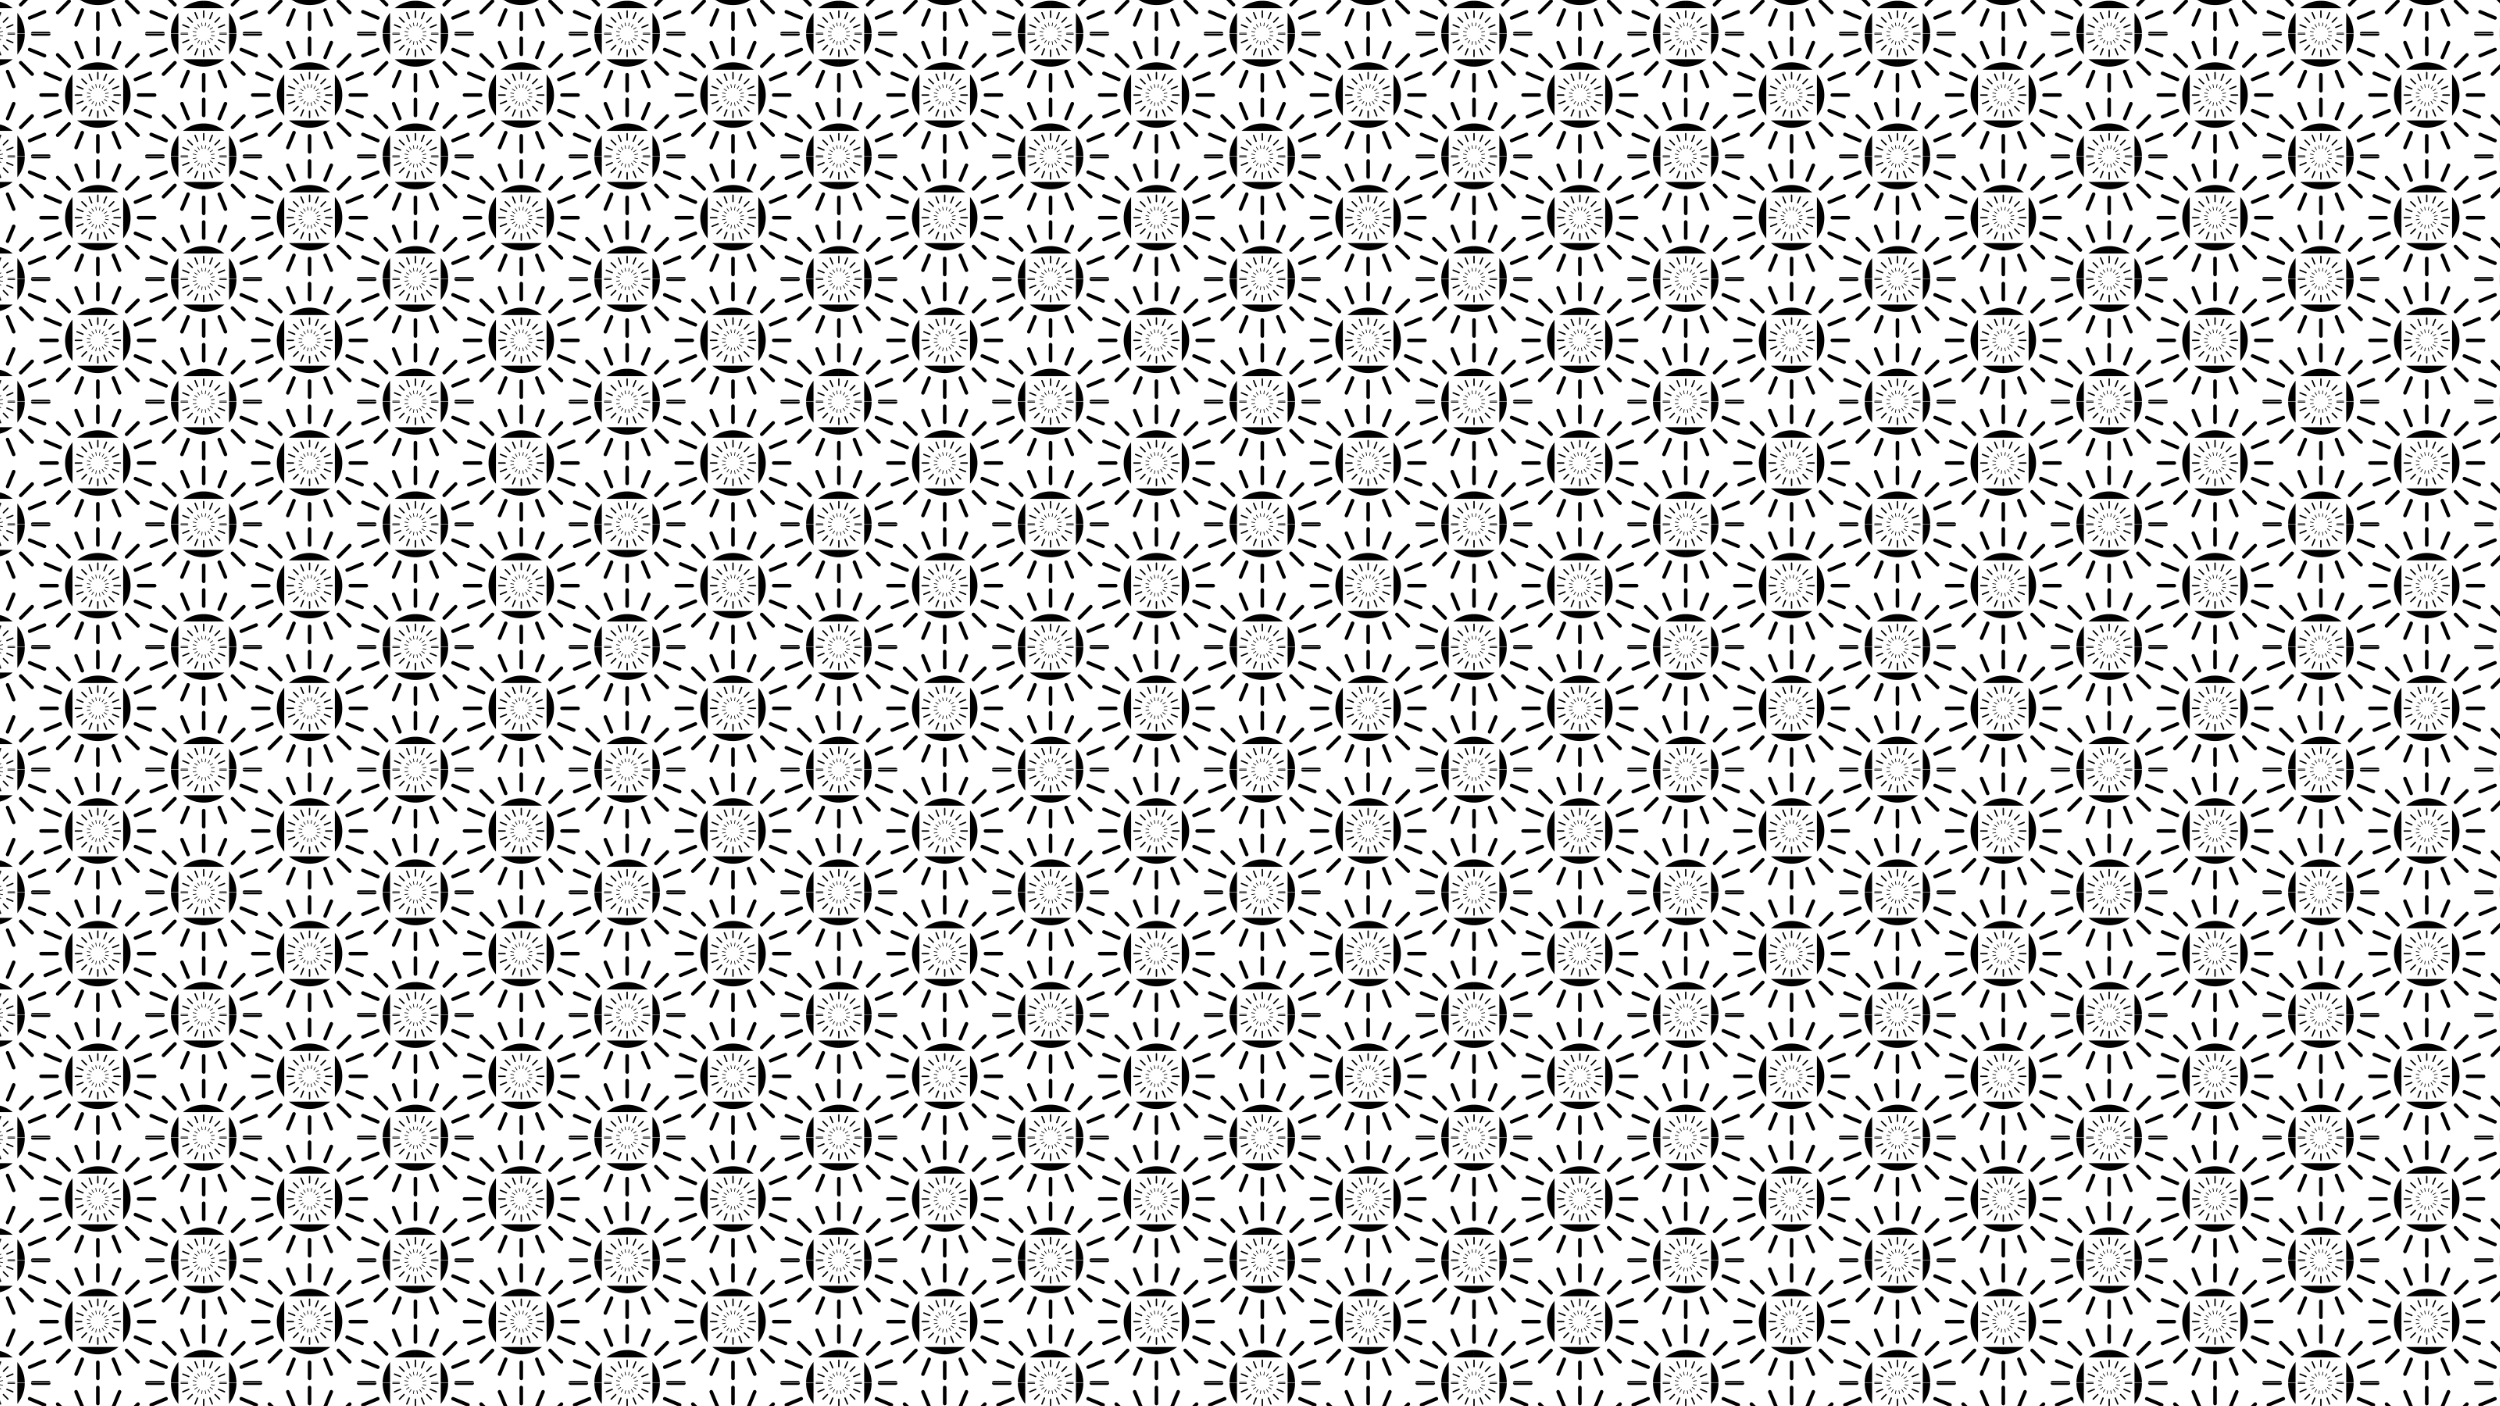 <svg xmlns="http://www.w3.org/2000/svg" xmlns:xlink="http://www.w3.org/1999/xlink" viewBox="0 0 3840 2160">
  <defs>
    <pattern id="a" data-name="New Pattern 6" width="270.982" height="156.451" patternTransform="translate(-12.309 -136.266) scale(1.2)" patternUnits="userSpaceOnUse" viewBox="0 0 270.982 156.451">
      <rect width="270.982" height="156.451" fill="none"/>
      <g>
        <g>
          <rect x="268.716" y="81.452" width="4.532" height="25.179" rx="2.266"/>
          <rect x="195.982" y="154.185" width="25.179" height="4.532" rx="2.266"/>
          <path d="M221.154,103.419l14.6,14.6a2.266,2.266,0,0,1,0,3.2h0a2.266,2.266,0,0,1-3.2,0l-14.6-14.6a2.265,2.265,0,0,1,0-3.2h0A2.266,2.266,0,0,1,221.154,103.419Z"/>
        </g>
        <g>
          <path d="M245.241,88.387l7.9,19.075a2.267,2.267,0,0,1-1.227,2.961h0a2.266,2.266,0,0,1-2.961-1.227l-7.9-19.075a2.265,2.265,0,0,1,1.227-2.96h0A2.265,2.265,0,0,1,245.241,88.387Z"/>
          <path d="M204.652,126.524l19.075,7.9a2.266,2.266,0,0,1,1.226,2.961h0a2.266,2.266,0,0,1-2.961,1.226l-19.075-7.9a2.266,2.266,0,0,1-1.226-2.961h0A2.266,2.266,0,0,1,204.652,126.524Z"/>
        </g>
        <g>
          <path d="M260.782,129.481l3.131,7.558a.9.9,0,0,1-.486,1.173h0a.9.9,0,0,1-1.173-.486l-3.131-7.558a.9.9,0,0,1,.486-1.173h0A.9.9,0,0,1,260.782,129.481Z"/>
          <path d="M244.7,144.593l7.559,3.13a.9.9,0,0,1,.486,1.174h0a.9.9,0,0,1-1.173.486l-7.559-3.131a.9.9,0,0,1-.486-1.174h0A.9.9,0,0,1,244.7,144.593Z"/>
          <path d="M251.237,135.437l5.785,5.785a.9.9,0,0,1,0,1.27h0a.9.9,0,0,1-1.27,0l-5.785-5.785a.9.9,0,0,1,0-1.27h0A.9.9,0,0,1,251.237,135.437Z"/>
          <rect x="270.084" y="126.732" width="1.796" height="9.977" rx="0.898"/>
          <rect x="241.263" y="155.554" width="9.977" height="1.796" rx="0.898"/>
        </g>
        <g>
          <path d="M263.675,144.743,265.851,148a.429.429,0,0,1-.119.6h0a.429.429,0,0,1-.6-.119l-2.175-3.256a.43.43,0,0,1,.118-.6h0A.429.429,0,0,1,263.675,144.743Z"/>
          <path d="M257.536,153.339l3.841.764a.429.429,0,0,1,.337.5h0a.429.429,0,0,1-.5.338l-3.841-.764a.429.429,0,0,1-.337-.506h0A.429.429,0,0,1,257.536,153.339Z"/>
          <path d="M259.751,148.43l3.256,2.176a.43.43,0,0,1,.118.6h0a.43.43,0,0,1-.6.118l-3.256-2.175a.43.43,0,0,1-.118-.6h0A.429.429,0,0,1,259.751,148.43Z"/>
          <path d="M268.712,142.838l.764,3.841a.43.43,0,0,1-.338.5h0a.43.43,0,0,1-.5-.338l-.764-3.84a.431.431,0,0,1,.338-.506h0A.429.429,0,0,1,268.712,142.838Z"/>
        </g>
        <g>
          <path d="M297.5,124.037a41.869,41.869,0,0,0-53.028,0Z"/>
          <path d="M238.568,129.938a41.868,41.868,0,0,0,0,53.027Z"/>
        </g>
      </g>
      <g>
        <g>
          <rect x="-2.266" y="81.452" width="4.532" height="25.179" rx="2.266"/>
          <rect x="49.821" y="154.185" width="25.179" height="4.532" rx="2.266"/>
          <path d="M53.033,106.623l-14.6,14.6a2.266,2.266,0,0,1-3.2,0h0a2.266,2.266,0,0,1,0-3.2l14.6-14.6a2.266,2.266,0,0,1,3.2,0h0A2.265,2.265,0,0,1,53.033,106.623Z"/>
        </g>
        <g>
          <path d="M68.065,130.711l-19.075,7.9a2.266,2.266,0,0,1-2.961-1.226h0a2.266,2.266,0,0,1,1.226-2.961l19.075-7.9a2.266,2.266,0,0,1,2.961,1.226h0A2.266,2.266,0,0,1,68.065,130.711Z"/>
          <path d="M29.928,90.121l-7.9,19.075a2.266,2.266,0,0,1-2.961,1.227h0a2.267,2.267,0,0,1-1.227-2.961l7.9-19.075a2.265,2.265,0,0,1,2.96-1.226h0A2.265,2.265,0,0,1,29.928,90.121Z"/>
        </g>
        <g>
          <path d="M26.971,146.252l-7.559,3.131a.9.9,0,0,1-1.173-.486h0a.9.9,0,0,1,.486-1.174l7.559-3.13a.9.9,0,0,1,1.173.485h0A.9.9,0,0,1,26.971,146.252Z"/>
          <path d="M11.859,130.168l-3.131,7.558a.9.9,0,0,1-1.173.486h0a.9.9,0,0,1-.486-1.173l3.131-7.558A.9.9,0,0,1,11.373,129h0A.9.9,0,0,1,11.859,130.168Z"/>
          <path d="M21.015,136.707l-5.785,5.785a.9.9,0,0,1-1.27,0h0a.9.9,0,0,1,0-1.27l5.785-5.785a.9.9,0,0,1,1.27,0h0A.9.9,0,0,1,21.015,136.707Z"/>
          <rect x="-0.898" y="126.732" width="1.796" height="9.977" rx="0.898"/>
          <rect x="19.742" y="155.554" width="9.977" height="1.796" rx="0.898"/>
        </g>
        <g>
          <path d="M11.709,149.145,8.453,151.32a.43.43,0,0,1-.6-.118h0a.43.43,0,0,1,.118-.6l3.256-2.176a.429.429,0,0,1,.6.119h0A.43.43,0,0,1,11.709,149.145Z"/>
          <path d="M3.113,143.006l-.764,3.84a.43.43,0,0,1-.506.338h0a.429.429,0,0,1-.337-.5l.764-3.841a.429.429,0,0,1,.5-.338h0A.431.431,0,0,1,3.113,143.006Z"/>
          <path d="M8.021,145.22l-2.175,3.256a.429.429,0,0,1-.6.119h0a.429.429,0,0,1-.119-.6l2.176-3.256a.429.429,0,0,1,.6-.119h0A.43.43,0,0,1,8.021,145.22Z"/>
          <path d="M13.614,154.182l-3.841.764a.429.429,0,0,1-.5-.338h0a.429.429,0,0,1,.337-.5l3.841-.764a.429.429,0,0,1,.505.337h0A.43.43,0,0,1,13.614,154.182Z"/>
        </g>
        <g>
          <path d="M26.514,124.037A41.706,41.706,0,0,0,0,114.572a41.706,41.706,0,0,0-26.514,9.465Z"/>
          <path d="M32.414,129.938v53.027a41.868,41.868,0,0,0,0-53.027Z"/>
        </g>
      </g>
      <g>
        <g>
          <rect x="195.982" y="-2.266" width="25.179" height="4.532" rx="2.266"/>
          <rect x="268.716" y="49.821" width="4.532" height="25.179" rx="2.266"/>
          <path d="M217.949,49.828l14.6-14.6a2.266,2.266,0,0,1,3.2,0h0a2.266,2.266,0,0,1,0,3.2l-14.6,14.6a2.266,2.266,0,0,1-3.2,0h0A2.266,2.266,0,0,1,217.949,49.828Z"/>
        </g>
        <g>
          <path d="M202.917,25.741l19.075-7.9a2.267,2.267,0,0,1,2.961,1.227h0a2.266,2.266,0,0,1-1.226,2.961l-19.075,7.9a2.266,2.266,0,0,1-2.961-1.227h0A2.265,2.265,0,0,1,202.917,25.741Z"/>
          <path d="M241.054,66.33l7.9-19.075a2.266,2.266,0,0,1,2.961-1.226h0a2.267,2.267,0,0,1,1.227,2.961l-7.9,19.075a2.265,2.265,0,0,1-2.96,1.226h0A2.266,2.266,0,0,1,241.054,66.33Z"/>
        </g>
        <g>
          <path d="M244.011,10.2l7.559-3.131a.9.9,0,0,1,1.173.486h0a.9.9,0,0,1-.486,1.173L244.7,11.859a.9.9,0,0,1-1.173-.486h0A.9.9,0,0,1,244.011,10.2Z"/>
          <path d="M259.123,26.284l3.131-7.559a.9.9,0,0,1,1.173-.486h0a.9.9,0,0,1,.486,1.173l-3.131,7.559a.9.9,0,0,1-1.173.486h0A.9.9,0,0,1,259.123,26.284Z"/>
          <path d="M249.967,19.745l5.785-5.785a.9.9,0,0,1,1.27,0h0a.9.9,0,0,1,0,1.27l-5.785,5.785a.9.9,0,0,1-1.27,0h0A.9.9,0,0,1,249.967,19.745Z"/>
          <rect x="241.263" y="-0.898" width="9.977" height="1.796" rx="0.898"/>
          <rect x="270.084" y="19.742" width="1.796" height="9.977" rx="0.898"/>
        </g>
        <g>
          <path d="M259.273,7.307l3.256-2.176a.429.429,0,0,1,.6.119h0a.43.43,0,0,1-.118.6l-3.256,2.175a.429.429,0,0,1-.6-.118h0A.43.43,0,0,1,259.273,7.307Z"/>
          <path d="M267.869,13.446l.764-3.841a.429.429,0,0,1,.5-.337h0a.429.429,0,0,1,.338.5l-.764,3.841a.429.429,0,0,1-.5.337h0A.429.429,0,0,1,267.869,13.446Z"/>
          <path d="M262.961,11.231l2.175-3.256a.43.43,0,0,1,.6-.118h0a.429.429,0,0,1,.119.6l-2.176,3.256a.43.43,0,0,1-.6.118h0A.429.429,0,0,1,262.961,11.231Z"/>
          <path d="M257.368,2.27l3.841-.764a.43.43,0,0,1,.5.337h0a.43.43,0,0,1-.337.506l-3.841.764a.429.429,0,0,1-.5-.338h0A.428.428,0,0,1,257.368,2.27Z"/>
        </g>
        <g>
          <path d="M238.568-26.514A41.7,41.7,0,0,0,229.1,0a41.7,41.7,0,0,0,9.465,26.514Z"/>
          <path d="M244.468,32.414a41.869,41.869,0,0,0,53.028,0Z"/>
        </g>
      </g>
      <g>
        <g>
          <rect x="133.225" y="3.226" width="4.532" height="25.179" rx="2.266"/>
          <rect x="60.491" y="75.96" width="25.179" height="4.532" rx="2.266"/>
          <rect x="133.225" y="128.047" width="4.532" height="25.179" rx="2.266"/>
          <rect x="185.312" y="75.96" width="25.179" height="4.532" rx="2.266"/>
          <path d="M188.524,28.4,173.925,43a2.266,2.266,0,0,1-3.205,0h0a2.266,2.266,0,0,1,0-3.2l14.6-14.6a2.266,2.266,0,0,1,3.205,0h0A2.266,2.266,0,0,1,188.524,28.4Z"/>
          <path d="M85.663,25.193l14.6,14.6a2.266,2.266,0,0,1,0,3.2h0a2.266,2.266,0,0,1-3.2,0l-14.6-14.6a2.266,2.266,0,0,1,0-3.2h0A2.266,2.266,0,0,1,85.663,25.193Z"/>
          <path d="M82.458,128.054l14.6-14.6a2.266,2.266,0,0,1,3.2,0h0a2.265,2.265,0,0,1,0,3.2l-14.6,14.6a2.266,2.266,0,0,1-3.2,0h0A2.266,2.266,0,0,1,82.458,128.054Z"/>
          <path d="M185.319,131.259l-14.6-14.6a2.265,2.265,0,0,1,0-3.2h0a2.266,2.266,0,0,1,3.205,0l14.6,14.6a2.266,2.266,0,0,1,0,3.2h0A2.266,2.266,0,0,1,185.319,131.259Z"/>
        </g>
        <g>
          <path d="M109.75,10.161l7.9,19.075a2.266,2.266,0,0,1-1.227,2.961h0a2.266,2.266,0,0,1-2.961-1.226l-7.9-19.075a2.266,2.266,0,0,1,1.227-2.961h0A2.265,2.265,0,0,1,109.75,10.161Z"/>
          <path d="M67.426,103.966l19.075-7.9a2.266,2.266,0,0,1,2.961,1.227h0a2.265,2.265,0,0,1-1.226,2.96l-19.075,7.9a2.266,2.266,0,0,1-2.961-1.226h0A2.266,2.266,0,0,1,67.426,103.966Z"/>
          <path d="M161.231,146.29l-7.9-19.075a2.265,2.265,0,0,1,1.227-2.96h0a2.265,2.265,0,0,1,2.96,1.226l7.9,19.075a2.267,2.267,0,0,1-1.227,2.961h0A2.266,2.266,0,0,1,161.231,146.29Z"/>
          <path d="M203.556,52.485l-19.076,7.9a2.265,2.265,0,0,1-2.96-1.226h0a2.266,2.266,0,0,1,1.226-2.961l19.075-7.9a2.266,2.266,0,0,1,2.961,1.227h0A2.265,2.265,0,0,1,203.556,52.485Z"/>
          <path d="M165.419,11.9l-7.9,19.075a2.265,2.265,0,0,1-2.96,1.226h0a2.266,2.266,0,0,1-1.227-2.961l7.9-19.075a2.266,2.266,0,0,1,2.961-1.226h0A2.267,2.267,0,0,1,165.419,11.9Z"/>
          <path d="M69.161,48.3l19.075,7.9a2.266,2.266,0,0,1,1.226,2.961h0A2.266,2.266,0,0,1,86.5,60.386l-19.075-7.9a2.265,2.265,0,0,1-1.226-2.96h0A2.266,2.266,0,0,1,69.161,48.3Z"/>
          <path d="M105.563,144.556l7.9-19.075a2.266,2.266,0,0,1,2.961-1.226h0a2.265,2.265,0,0,1,1.227,2.96l-7.9,19.075a2.265,2.265,0,0,1-2.96,1.227h0A2.266,2.266,0,0,1,105.563,144.556Z"/>
          <path d="M201.821,108.153l-19.075-7.9a2.265,2.265,0,0,1-1.226-2.96h0a2.265,2.265,0,0,1,2.96-1.227l19.076,7.9a2.266,2.266,0,0,1,1.226,2.961h0A2.266,2.266,0,0,1,201.821,108.153Z"/>
        </g>
        <g>
          <path d="M125.291,51.255l3.131,7.558a.9.9,0,0,1-.486,1.174h0a.9.9,0,0,1-1.173-.486l-3.131-7.559a.9.9,0,0,1,.486-1.173h0A.9.9,0,0,1,125.291,51.255Z"/>
          <path d="M108.52,88.426l7.559-3.131a.9.9,0,0,1,1.173.486h0a.9.9,0,0,1-.486,1.173l-7.559,3.131a.9.9,0,0,1-1.173-.486h0A.9.9,0,0,1,108.52,88.426Z"/>
          <path d="M145.691,105.2l-3.131-7.559a.9.9,0,0,1,.486-1.173h0a.9.9,0,0,1,1.173.486l3.131,7.559a.9.9,0,0,1-.486,1.173h0A.9.9,0,0,1,145.691,105.2Z"/>
          <path d="M162.462,68.026,154.9,71.157a.9.9,0,0,1-1.173-.486h0a.9.9,0,0,1,.486-1.173l7.559-3.131a.9.9,0,0,1,1.173.486h0A.9.9,0,0,1,162.462,68.026Z"/>
          <path d="M147.35,51.942,144.219,59.5a.9.9,0,0,1-1.173.486h0a.9.9,0,0,1-.486-1.174l3.131-7.558a.9.9,0,0,1,1.173-.486h0A.9.9,0,0,1,147.35,51.942Z"/>
          <path d="M109.207,66.367l7.559,3.131a.9.9,0,0,1,.486,1.173h0a.9.9,0,0,1-1.173.486l-7.559-3.131a.9.9,0,0,1-.486-1.173h0A.9.9,0,0,1,109.207,66.367Z"/>
          <path d="M123.632,104.51l3.131-7.559a.9.9,0,0,1,1.173-.486h0a.9.9,0,0,1,.486,1.173l-3.131,7.559a.9.9,0,0,1-1.173.486h0A.9.9,0,0,1,123.632,104.51Z"/>
          <path d="M161.775,90.085l-7.559-3.131a.9.9,0,0,1-.486-1.173h0A.9.9,0,0,1,154.9,85.3l7.559,3.131a.9.9,0,0,1,.486,1.173h0A.9.9,0,0,1,161.775,90.085Z"/>
          <path d="M115.746,57.211,121.531,63a.9.9,0,0,1,0,1.27h0a.9.9,0,0,1-1.27,0l-5.785-5.785a.9.9,0,0,1,0-1.27h0A.9.9,0,0,1,115.746,57.211Z"/>
          <path d="M114.476,97.971l5.785-5.786a.9.9,0,0,1,1.27,0h0a.9.9,0,0,1,0,1.27l-5.785,5.785a.9.9,0,0,1-1.27,0h0A.9.9,0,0,1,114.476,97.971Z"/>
          <path d="M155.236,99.24l-5.785-5.785a.9.9,0,0,1,0-1.27h0a.9.9,0,0,1,1.27,0l5.785,5.786a.9.9,0,0,1,0,1.269h0A.9.9,0,0,1,155.236,99.24Z"/>
          <path d="M156.506,58.481l-5.785,5.785a.9.9,0,0,1-1.27,0h0a.9.9,0,0,1,0-1.27l5.785-5.785a.9.9,0,0,1,1.27,0h0A.9.9,0,0,1,156.506,58.481Z"/>
          <rect x="134.593" y="48.507" width="1.796" height="9.977" rx="0.898"/>
          <rect x="105.772" y="77.328" width="9.977" height="1.796" rx="0.898"/>
          <rect x="134.593" y="97.968" width="1.796" height="9.977" rx="0.898"/>
          <rect x="155.233" y="77.328" width="9.977" height="1.796" rx="0.898"/>
        </g>
        <g>
          <path d="M128.184,66.517l2.176,3.256a.429.429,0,0,1-.119.6h0a.43.43,0,0,1-.6-.118L127.47,67a.431.431,0,0,1,.118-.6h0A.431.431,0,0,1,128.184,66.517Z"/>
          <path d="M123.782,85.532l3.256-2.175a.43.43,0,0,1,.6.118h0a.431.431,0,0,1-.118.6l-3.256,2.175a.429.429,0,0,1-.6-.118h0A.431.431,0,0,1,123.782,85.532Z"/>
          <path d="M142.8,89.935l-2.176-3.256a.43.43,0,0,1,.119-.6h0a.431.431,0,0,1,.6.119l2.175,3.256a.43.43,0,0,1-.118.6h0A.429.429,0,0,1,142.8,89.935Z"/>
          <path d="M147.2,70.919,143.944,73.1a.43.43,0,0,1-.6-.119h0a.43.43,0,0,1,.118-.6l3.256-2.176a.431.431,0,0,1,.6.119h0A.43.43,0,0,1,147.2,70.919Z"/>
          <path d="M138.6,64.78l-.764,3.84a.431.431,0,0,1-.506.338h0a.429.429,0,0,1-.337-.5l.764-3.841a.429.429,0,0,1,.5-.338h0A.431.431,0,0,1,138.6,64.78Z"/>
          <path d="M122.045,75.113l3.841.764a.429.429,0,0,1,.337.505h0a.429.429,0,0,1-.5.338l-3.841-.764a.429.429,0,0,1-.337-.505h0A.429.429,0,0,1,122.045,75.113Z"/>
          <path d="M132.378,91.672l.764-3.841a.43.43,0,0,1,.506-.338h0a.43.43,0,0,1,.337.506l-.764,3.84a.429.429,0,0,1-.5.338h0A.429.429,0,0,1,132.378,91.672Z"/>
          <path d="M148.937,81.339l-3.841-.764a.43.43,0,0,1-.337-.506h0a.428.428,0,0,1,.505-.337l3.841.764a.429.429,0,0,1,.337.505h0A.429.429,0,0,1,148.937,81.339Z"/>
          <path d="M124.26,70.2l3.256,2.176a.43.43,0,0,1,.118.6h0a.43.43,0,0,1-.6.119l-3.256-2.176a.43.43,0,0,1-.118-.6h0A.431.431,0,0,1,124.26,70.2Z"/>
          <path d="M127.47,89.457l2.175-3.256a.431.431,0,0,1,.6-.119h0a.43.43,0,0,1,.119.6l-2.176,3.256a.43.43,0,0,1-.6.118h0A.43.43,0,0,1,127.47,89.457Z"/>
          <path d="M146.722,86.247l-3.256-2.175a.431.431,0,0,1-.118-.6h0a.43.43,0,0,1,.6-.118l3.256,2.175a.431.431,0,0,1,.118.6h0A.43.43,0,0,1,146.722,86.247Z"/>
          <path d="M143.512,67l-2.175,3.256a.43.43,0,0,1-.6.118h0a.429.429,0,0,1-.119-.6l2.176-3.256a.431.431,0,0,1,.6-.119h0A.431.431,0,0,1,143.512,67Z"/>
          <path d="M133.221,64.612l.764,3.841a.429.429,0,0,1-.337.5h0a.43.43,0,0,1-.506-.338l-.764-3.84a.431.431,0,0,1,.338-.506h0A.429.429,0,0,1,133.221,64.612Z"/>
          <path d="M121.877,80.5l3.841-.764a.428.428,0,0,1,.5.337h0a.43.43,0,0,1-.337.506l-3.841.764a.429.429,0,0,1-.5-.338h0A.429.429,0,0,1,121.877,80.5Z"/>
          <path d="M137.761,91.839,137,88a.43.43,0,0,1,.337-.506h0a.431.431,0,0,1,.506.338l.764,3.841a.429.429,0,0,1-.338.505h0A.429.429,0,0,1,137.761,91.839Z"/>
          <path d="M149.1,75.956l-3.841.764a.429.429,0,0,1-.505-.338h0a.429.429,0,0,1,.337-.505l3.841-.764a.429.429,0,0,1,.5.338h0A.429.429,0,0,1,149.1,75.956Z"/>
        </g>
        <g>
          <path d="M162.005,45.811a41.872,41.872,0,0,0-53.028,0Z"/>
          <path d="M167.905,51.712V104.74a41.869,41.869,0,0,0,0-53.028Z"/>
          <path d="M103.077,51.712a41.869,41.869,0,0,0,0,53.028Z"/>
          <path d="M108.977,110.64a41.869,41.869,0,0,0,53.028,0Z"/>
        </g>
      </g>
      <g>
        <g>
          <rect x="-2.266" y="49.821" width="4.532" height="25.179" rx="2.266"/>
          <rect x="49.821" y="-2.266" width="25.179" height="4.532" rx="2.266"/>
          <path d="M49.828,53.033l-14.6-14.6a2.266,2.266,0,0,1,0-3.2h0a2.266,2.266,0,0,1,3.2,0l14.6,14.6a2.266,2.266,0,0,1,0,3.2h0A2.266,2.266,0,0,1,49.828,53.033Z"/>
        </g>
        <g>
          <path d="M25.741,68.065l-7.9-19.075a2.267,2.267,0,0,1,1.227-2.961h0a2.266,2.266,0,0,1,2.961,1.226l7.9,19.075A2.266,2.266,0,0,1,28.7,69.291h0A2.265,2.265,0,0,1,25.741,68.065Z"/>
          <path d="M66.33,29.928l-19.075-7.9a2.266,2.266,0,0,1-1.226-2.961h0a2.267,2.267,0,0,1,2.961-1.227l19.075,7.9a2.265,2.265,0,0,1,1.226,2.96h0A2.266,2.266,0,0,1,66.33,29.928Z"/>
        </g>
        <g>
          <path d="M10.2,26.971,7.069,19.412a.9.9,0,0,1,.486-1.173h0a.9.9,0,0,1,1.173.486l3.131,7.559a.9.9,0,0,1-.486,1.173h0A.9.9,0,0,1,10.2,26.971Z"/>
          <path d="M26.284,11.859,18.725,8.728a.9.9,0,0,1-.486-1.173h0a.9.9,0,0,1,1.173-.486L26.971,10.2a.9.9,0,0,1,.486,1.173h0A.9.9,0,0,1,26.284,11.859Z"/>
          <path d="M19.745,21.015,13.96,15.23a.9.9,0,0,1,0-1.27h0a.9.9,0,0,1,1.27,0l5.785,5.785a.9.9,0,0,1,0,1.27h0A.9.9,0,0,1,19.745,21.015Z"/>
          <rect x="-0.898" y="19.742" width="1.796" height="9.977" rx="0.898"/>
          <rect x="19.742" y="-0.898" width="9.977" height="1.796" rx="0.898"/>
        </g>
        <g>
          <path d="M7.307,11.709,5.131,8.453a.429.429,0,0,1,.119-.6h0a.43.43,0,0,1,.6.118l2.175,3.256a.429.429,0,0,1-.118.6h0A.43.43,0,0,1,7.307,11.709Z"/>
          <path d="M13.446,3.113,9.605,2.349a.43.43,0,0,1-.337-.506h0a.43.43,0,0,1,.5-.337l3.841.764a.429.429,0,0,1,.337.5h0A.429.429,0,0,1,13.446,3.113Z"/>
          <path d="M11.231,8.021,7.975,5.846a.43.43,0,0,1-.118-.6h0a.429.429,0,0,1,.6-.119l3.256,2.176a.43.43,0,0,1,.118.6h0A.429.429,0,0,1,11.231,8.021Z"/>
          <path d="M2.27,13.614,1.506,9.773a.429.429,0,0,1,.337-.5h0a.43.43,0,0,1,.506.337l.764,3.841a.429.429,0,0,1-.338.505h0A.429.429,0,0,1,2.27,13.614Z"/>
        </g>
        <g>
          <path d="M32.414-26.514V26.514A41.7,41.7,0,0,0,41.879,0,41.7,41.7,0,0,0,32.414-26.514Z"/>
          <path d="M-26.514,32.414A41.7,41.7,0,0,0,0,41.879a41.7,41.7,0,0,0,26.514-9.465Z"/>
        </g>
      </g>
    </pattern>
  </defs>
  <rect width="3840" height="2160" fill="url(#a)"/>
</svg>
